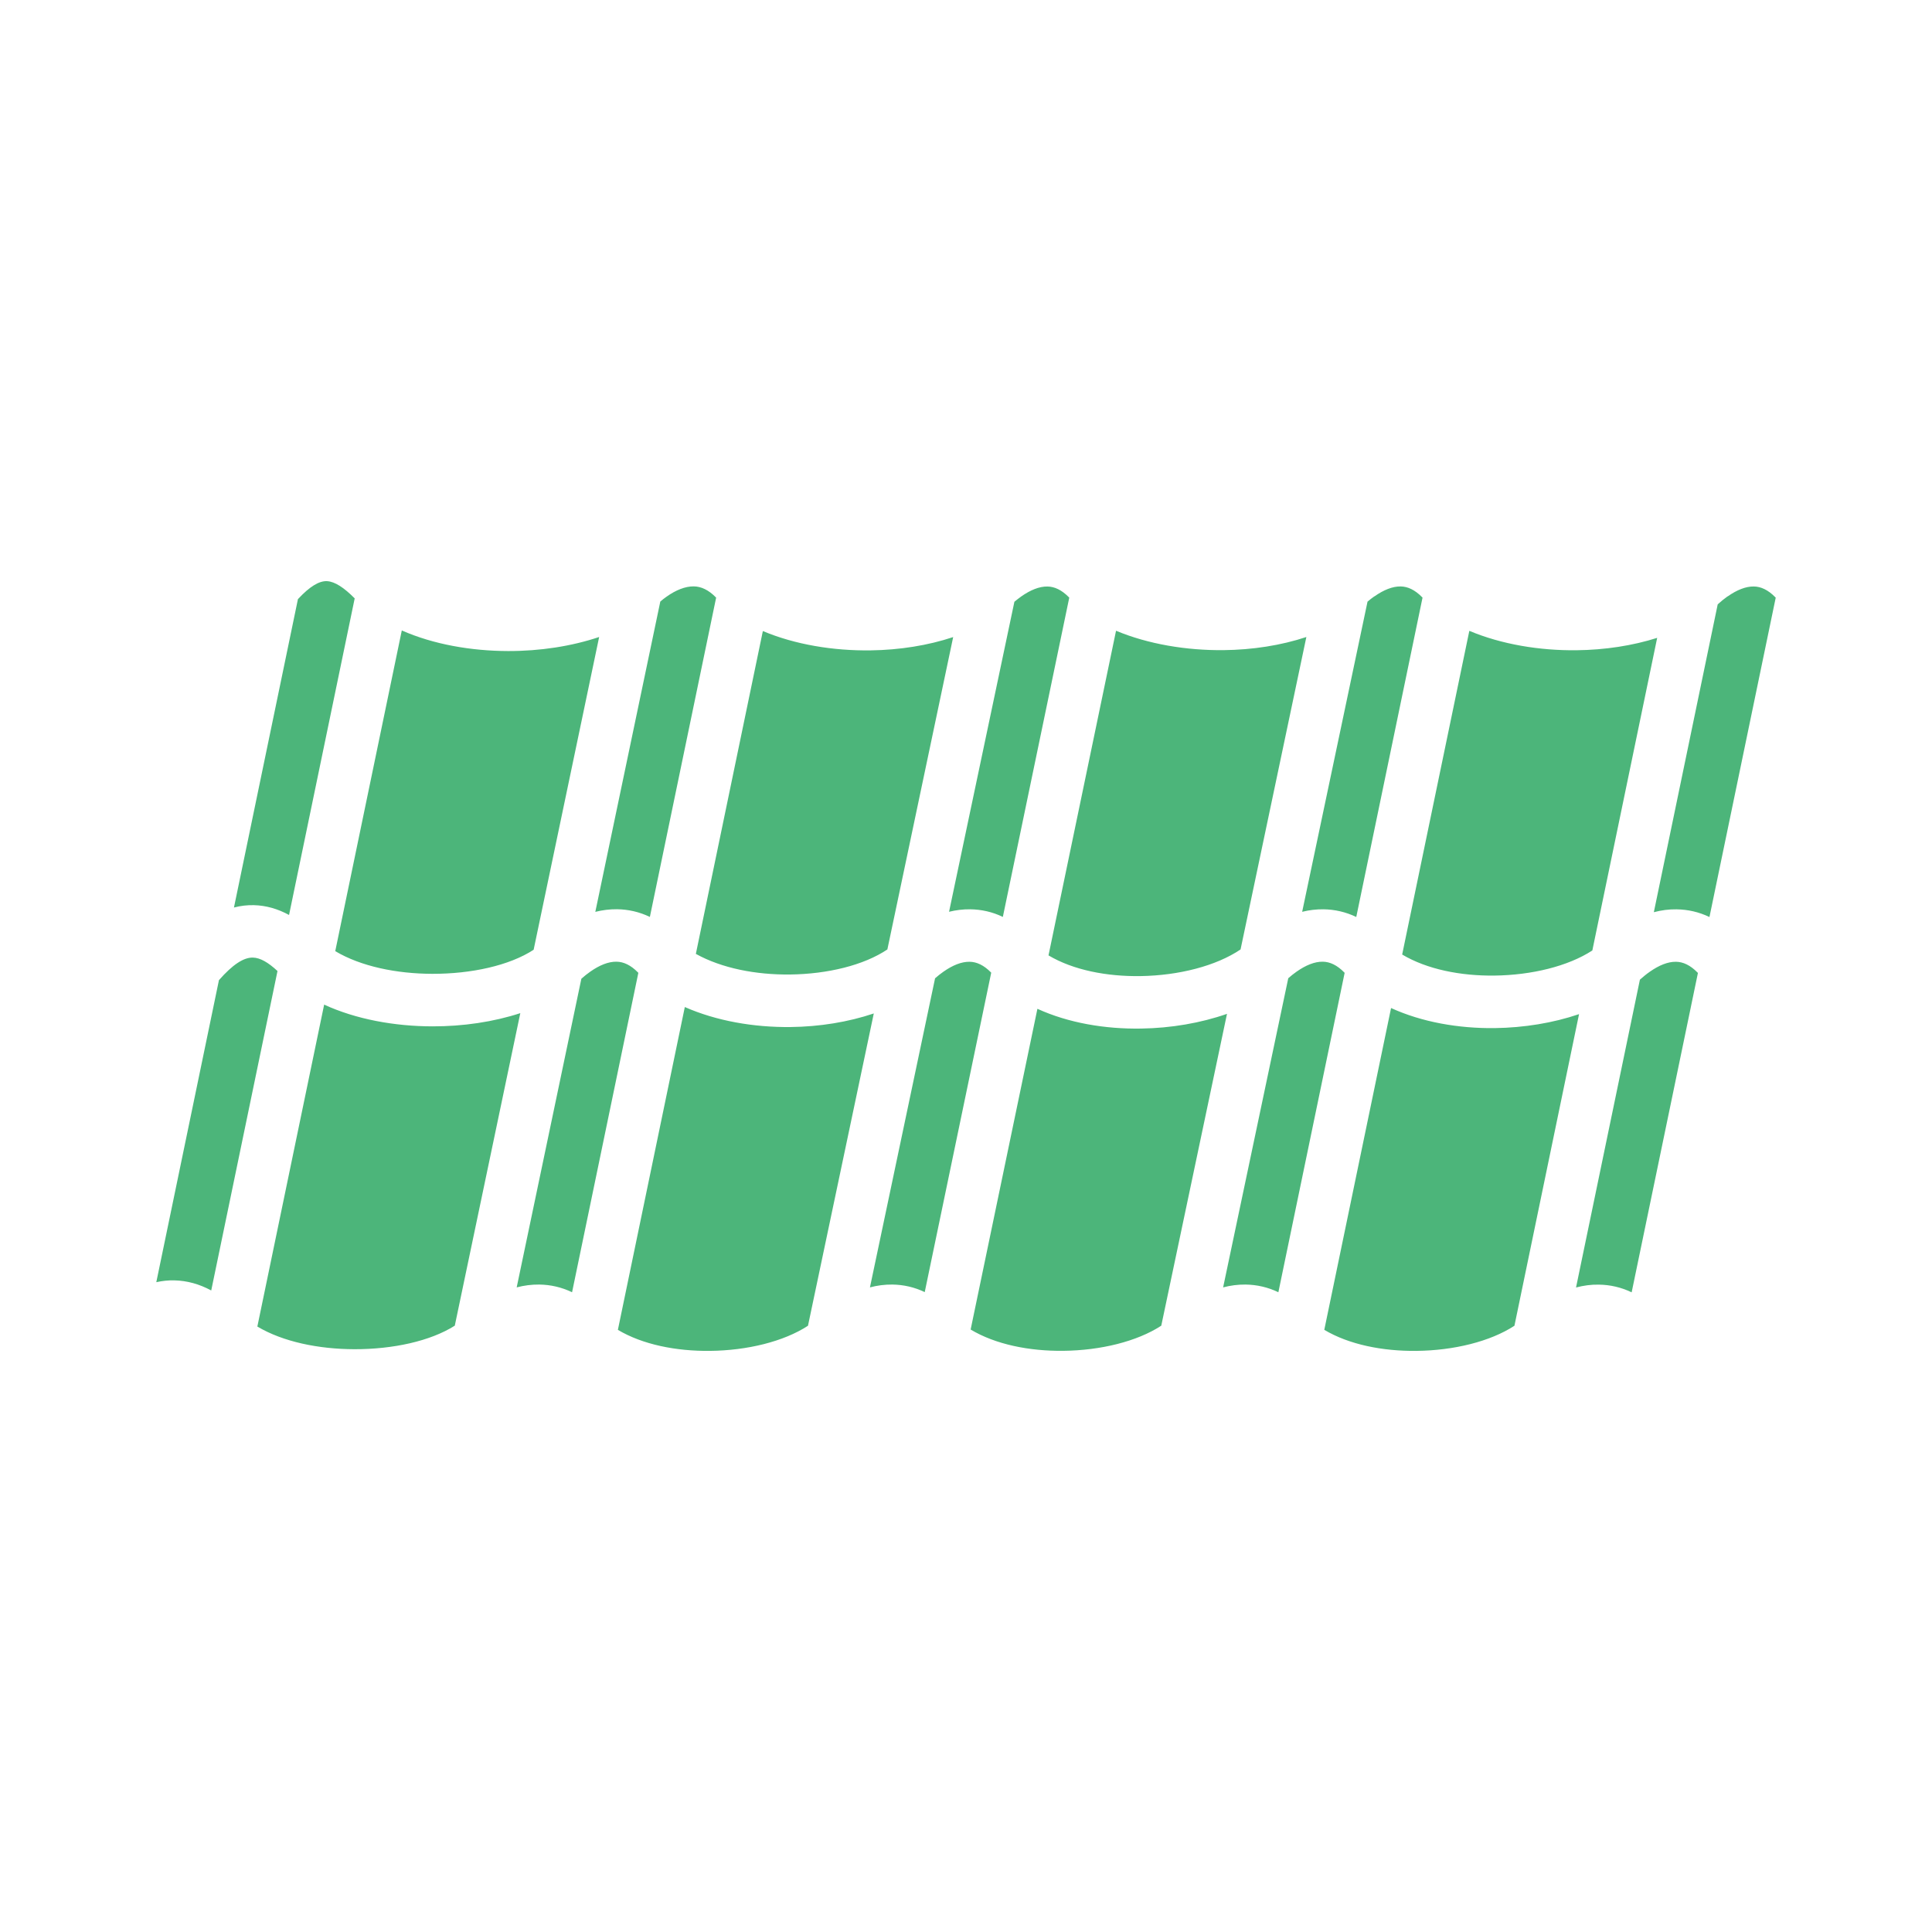 <?xml version="1.0" encoding="UTF-8"?> <svg xmlns="http://www.w3.org/2000/svg" viewBox="0 0 100 100" fill-rule="evenodd"><path d="m30.809 47.199c0.371-0.094 0.746-0.141 1.129-0.137 0.586 0.008 1.156 0.137 1.699 0.398l3.43-16.527-0.004-0.004c-0.383-0.395-0.773-0.574-1.156-0.578-0.441-0.004-0.926 0.191-1.41 0.535-0.105 0.074-0.211 0.156-0.32 0.25l-3.363 16.059zm-13.457 2.035 3.445-16.602c1.633 0.719 3.586 1.062 5.504 1.066 1.641 0.004 3.281-0.246 4.711-0.727l-3.391 16.188c-1.258 0.82-3.227 1.25-5.242 1.246-1.852-0.004-3.699-0.383-5.023-1.172zm-5.238-2.262c0.34-0.09 0.684-0.129 1.027-0.121 0.629 0.016 1.234 0.188 1.82 0.508l3.398-16.387c-0.551-0.555-1.023-0.867-1.426-0.891-0.406-0.023-0.895 0.266-1.512 0.93l-3.312 15.965zm14.625 19.664c0.387-0.102 0.777-0.152 1.172-0.148 0.586 0.008 1.156 0.137 1.699 0.398l3.43-16.531-0.02-0.023c-0.371-0.379-0.746-0.551-1.109-0.555-0.422-0.008-0.887 0.184-1.359 0.516-0.156 0.109-0.309 0.23-0.461 0.367l-3.348 15.977zm-13.418 2.023 3.457-16.66c1.645 0.758 3.637 1.121 5.598 1.125 1.582 0.004 3.168-0.23 4.555-0.684l-3.391 16.176c-1.262 0.801-3.203 1.223-5.195 1.219-1.852-0.004-3.699-0.383-5.023-1.172zm-5.231-2.293c0.312-0.07 0.625-0.102 0.941-0.094 0.656 0.016 1.289 0.191 1.902 0.523l3.43-16.535c-0.477-0.445-0.898-0.688-1.273-0.695-0.48-0.012-1.051 0.363-1.758 1.168zm41.031-19.172c0.363-0.09 0.73-0.133 1.098-0.129 0.578 0.008 1.148 0.133 1.688 0.395l3.438-16.527-0.02-0.02c-0.371-0.379-0.746-0.551-1.109-0.555-0.422-0.008-0.887 0.184-1.359 0.516-0.117 0.086-0.238 0.176-0.352 0.273l-3.383 16.051zm-13.105 2.184 3.469-16.715c1.672 0.703 3.652 1.027 5.582 1 1.488-0.02 2.969-0.254 4.269-0.688l-3.406 16.168c-1.223 0.82-3.094 1.273-5.031 1.297-1.766 0.02-3.535-0.32-4.879-1.066zm9.008 17.258c0.383-0.102 0.773-0.152 1.164-0.148 0.574 0.008 1.137 0.133 1.676 0.391l3.441-16.531-0.008-0.012c-0.371-0.379-0.746-0.551-1.109-0.555-0.422-0.008-0.887 0.184-1.359 0.516-0.145 0.102-0.289 0.215-0.43 0.34l-3.371 16zm-13.043 2.199 3.465-16.711c1.641 0.723 3.574 1.055 5.469 1.035 1.5-0.016 2.992-0.258 4.312-0.703l-3.406 16.164c-1.258 0.82-3.144 1.281-5.07 1.301-1.75 0.02-3.488-0.324-4.773-1.09zm35.422-21.641c0.363-0.09 0.73-0.133 1.098-0.129 0.586 0.008 1.156 0.137 1.699 0.398l3.43-16.531-0.023-0.023c-0.371-0.379-0.746-0.551-1.109-0.555-0.422-0.008-0.887 0.184-1.359 0.516l-0.004-0.004-0.004 0.004c-0.113 0.078-0.23 0.172-0.348 0.27l-3.383 16.055zm-13.133 2.258 3.496-16.805c1.664 0.695 3.641 1.023 5.566 1.004 1.496-0.016 2.981-0.246 4.285-0.68l-3.406 16.172c-1.266 0.855-3.195 1.348-5.172 1.379-1.75 0.027-3.484-0.309-4.766-1.07zm9.035 17.184c0.383-0.102 0.773-0.152 1.164-0.148 0.586 0.008 1.156 0.137 1.699 0.398l3.43-16.531-0.02-0.023c-0.371-0.379-0.746-0.551-1.109-0.555-0.422-0.008-0.887 0.184-1.359 0.516-0.145 0.102-0.289 0.215-0.43 0.34l-3.371 16zm-13.066 2.184 3.457-16.605c1.598 0.73 3.496 1.055 5.375 1.023 1.535-0.023 3.078-0.285 4.438-0.762l-3.402 16.141c-1.258 0.82-3.144 1.281-5.07 1.301-1.758 0.02-3.508-0.328-4.797-1.102zm35.363-21.605c0.387-0.102 0.781-0.156 1.18-0.148 0.586 0.008 1.156 0.137 1.699 0.398l3.43-16.531-0.023-0.023c-0.371-0.379-0.746-0.551-1.109-0.555-0.422-0.008-0.887 0.184-1.359 0.516l-0.004-0.004-0.004 0.004c-0.164 0.117-0.336 0.254-0.504 0.41zm-13.027 2.195 3.477-16.758c1.664 0.699 3.637 1.027 5.555 1.004 1.449-0.016 2.891-0.234 4.168-0.641l-3.356 16.18c-1.258 0.82-3.144 1.277-5.07 1.301-1.75 0.02-3.488-0.324-4.773-1.09zm9 17.23c0.387-0.102 0.781-0.156 1.18-0.148 0.586 0.008 1.156 0.137 1.699 0.398l3.43-16.531-0.023-0.023c-0.371-0.379-0.746-0.551-1.109-0.555-0.422-0.008-0.887 0.184-1.359 0.516-0.176 0.121-0.344 0.262-0.512 0.41zm-13.031 2.195 3.457-16.66c1.598 0.73 3.496 1.062 5.367 1.039 1.512-0.02 3.023-0.266 4.363-0.723l-3.344 16.129c-1.258 0.82-3.144 1.281-5.07 1.301-1.75 0.02-3.488-0.324-4.773-1.09z" fill-rule="evenodd" fill="#4cb57a"></path></svg> 